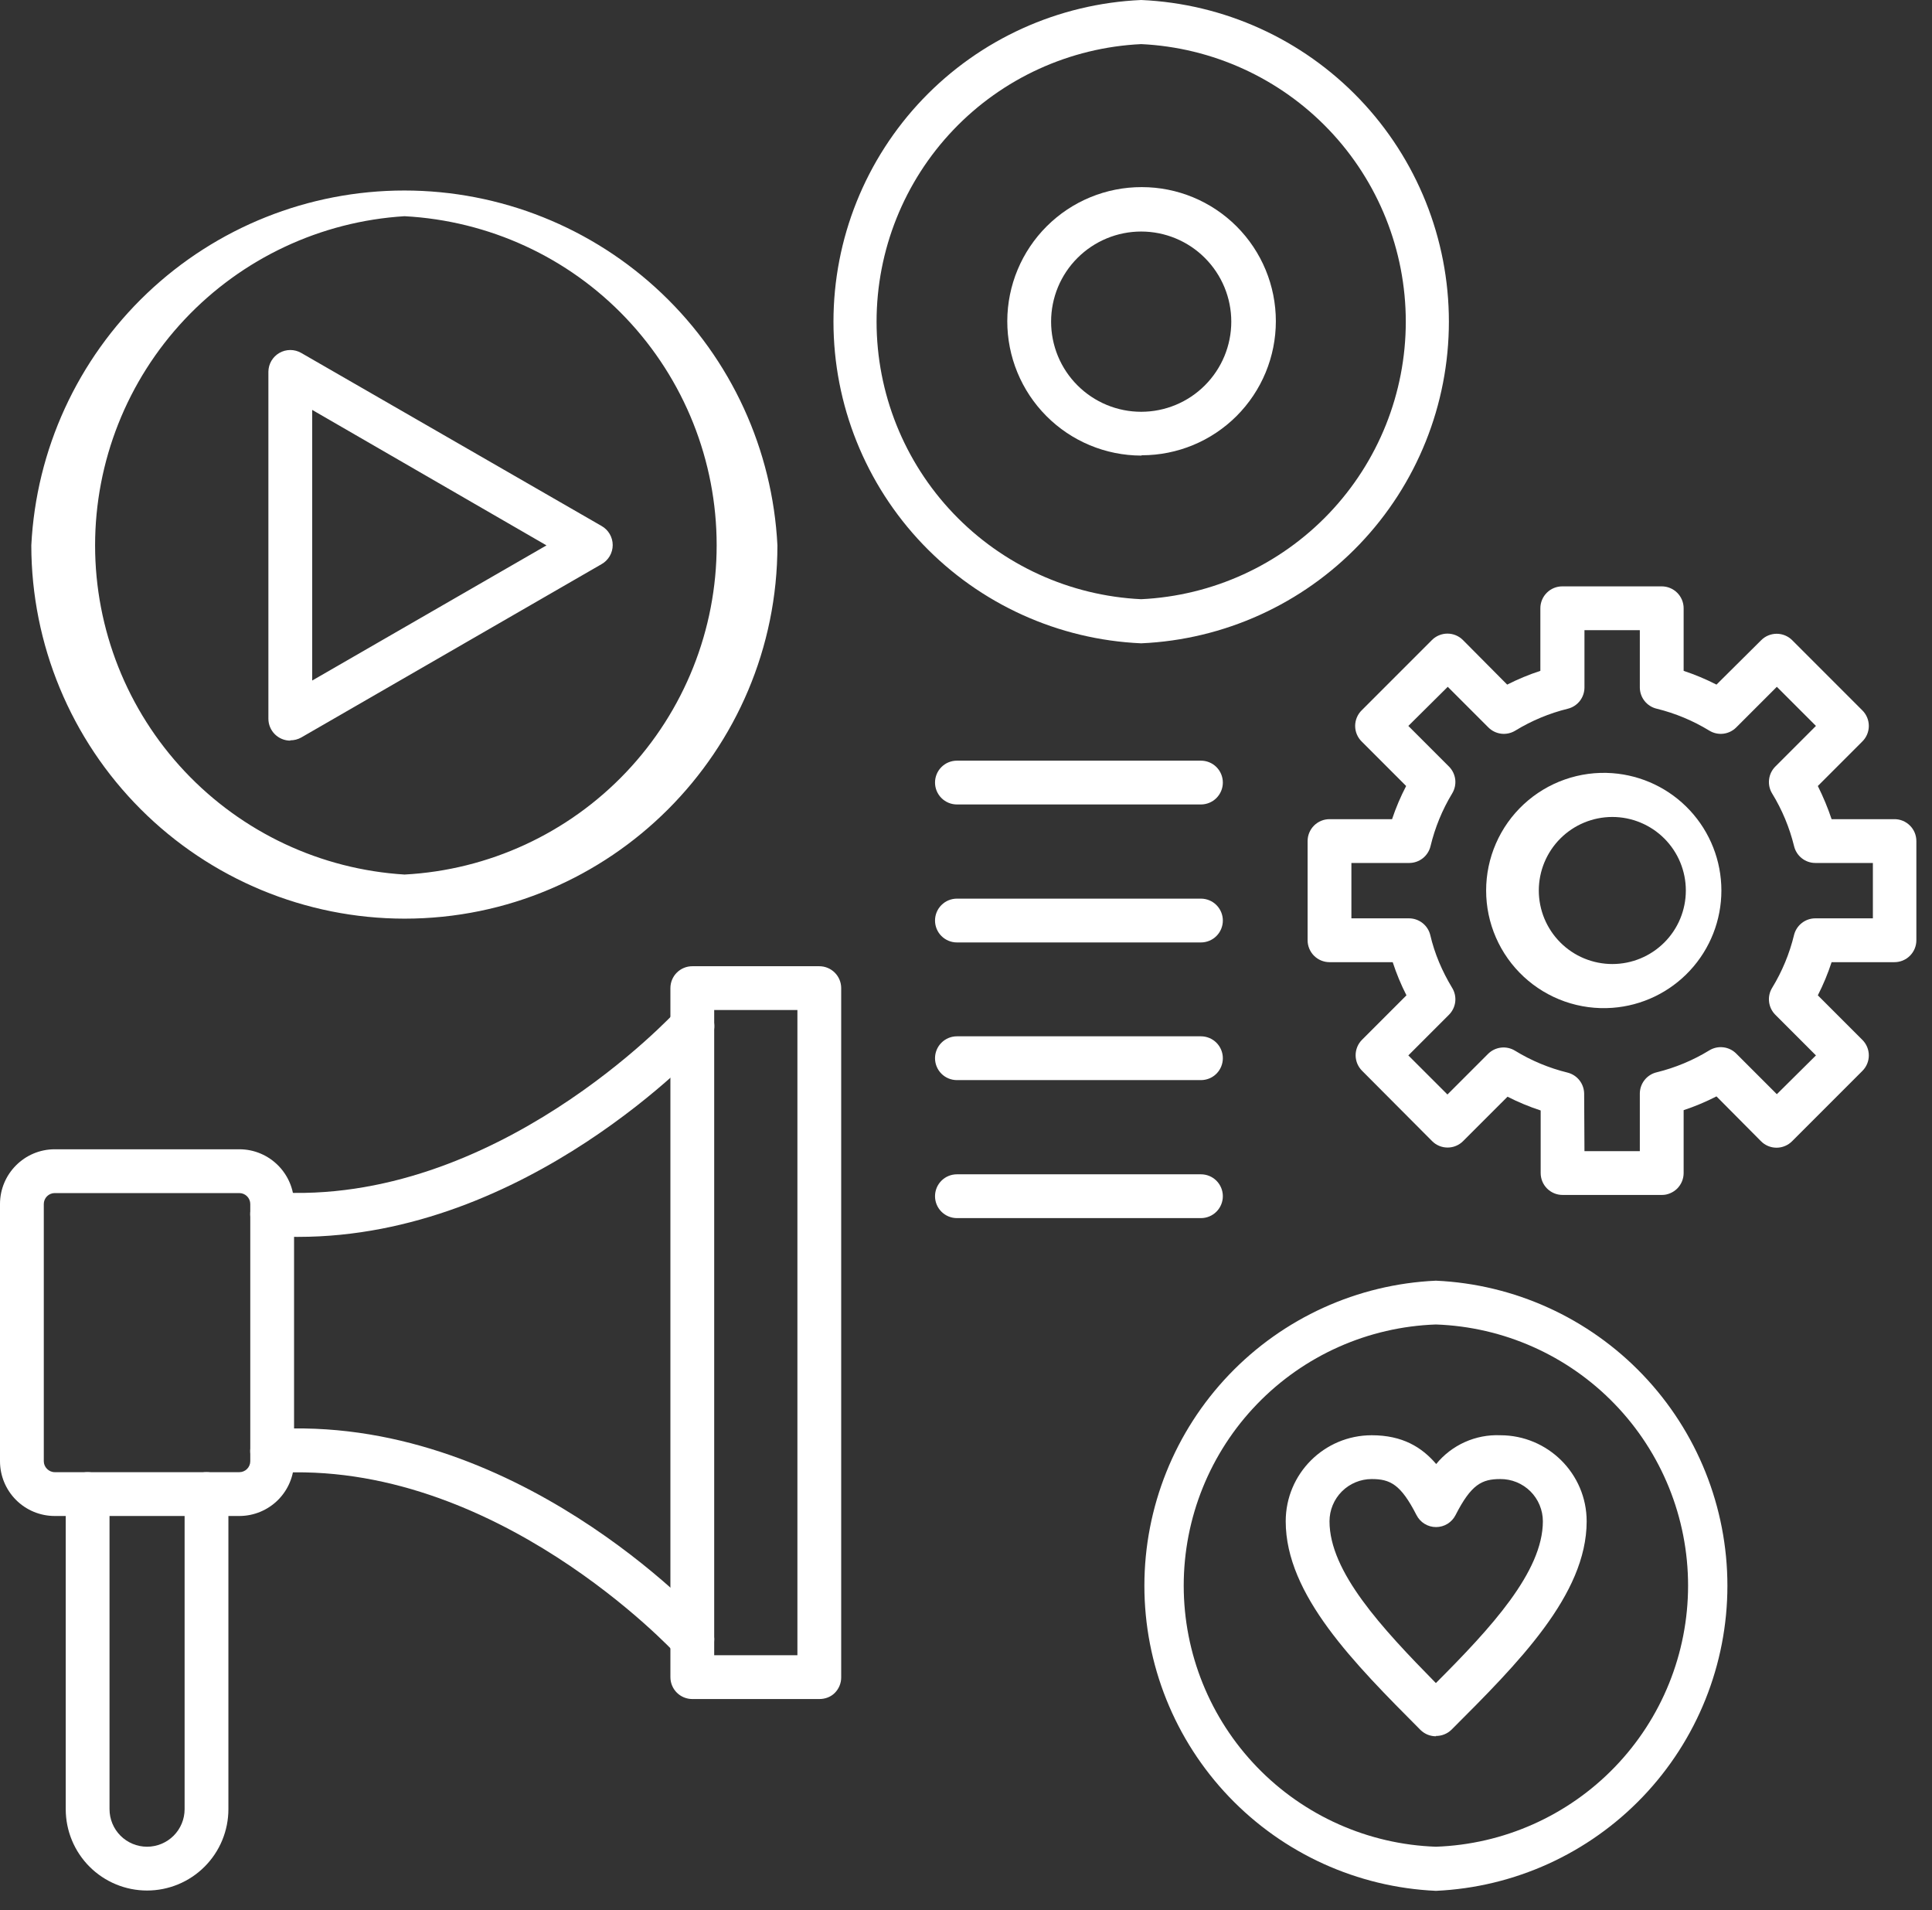 <svg width="87" height="86" viewBox="0 0 87 86" fill="none" xmlns="http://www.w3.org/2000/svg">
<rect x="0" y="0" width="87" height="86" fill="#333333" stroke="none"/>
<path fill-rule="evenodd" clip-rule="evenodd" d="M13.425 55.686C13.017 55.686 12.608 55.686 12.186 55.644C11.924 55.625 11.681 55.503 11.509 55.305C11.337 55.107 11.251 54.849 11.27 54.587C11.289 54.326 11.411 54.082 11.609 53.911C11.807 53.739 12.065 53.653 12.327 53.672C22.314 54.334 30.358 45.614 30.442 45.529C30.53 45.433 30.636 45.355 30.754 45.3C30.872 45.245 31 45.213 31.13 45.207C31.26 45.201 31.39 45.221 31.513 45.266C31.635 45.31 31.748 45.378 31.844 45.466C31.94 45.554 32.018 45.66 32.074 45.778C32.129 45.896 32.16 46.023 32.166 46.154C32.172 46.284 32.152 46.414 32.108 46.536C32.063 46.659 31.995 46.771 31.908 46.868C31.57 47.234 23.737 55.686 13.425 55.686ZM31.175 74.788C31.037 74.788 30.901 74.76 30.774 74.704C30.648 74.648 30.535 74.566 30.442 74.464C30.33 74.351 22.272 65.66 12.327 66.322C12.065 66.34 11.807 66.254 11.609 66.083C11.411 65.911 11.289 65.668 11.27 65.406C11.251 65.144 11.337 64.886 11.509 64.688C11.681 64.49 11.924 64.368 12.186 64.35C23.117 63.631 31.555 72.745 31.908 73.14C32.036 73.281 32.12 73.457 32.151 73.646C32.181 73.835 32.156 74.028 32.078 74.202C32 74.377 31.874 74.525 31.713 74.629C31.553 74.733 31.366 74.788 31.175 74.788Z" fill="white"/>
<path fill-rule="evenodd" clip-rule="evenodd" d="M32.161 74.52H35.908V45.473H32.161V74.52ZM36.894 76.493H31.175C30.913 76.493 30.662 76.389 30.477 76.204C30.292 76.019 30.189 75.768 30.189 75.506V44.487C30.189 44.225 30.292 43.974 30.477 43.79C30.662 43.605 30.913 43.501 31.175 43.501H36.894C37.155 43.501 37.406 43.605 37.591 43.79C37.776 43.974 37.88 44.225 37.88 44.487V75.52C37.88 75.782 37.776 76.033 37.591 76.218C37.406 76.403 37.155 76.493 36.894 76.493ZM2.465 53.714C2.334 53.714 2.209 53.766 2.117 53.858C2.024 53.951 1.972 54.076 1.972 54.207V65.786C1.972 66.054 2.198 66.279 2.465 66.279H10.777C10.907 66.279 11.033 66.228 11.125 66.135C11.218 66.043 11.27 65.917 11.27 65.786V54.207C11.27 54.076 11.218 53.951 11.125 53.858C11.033 53.766 10.907 53.714 10.777 53.714H2.465ZM10.777 68.252H2.465C1.811 68.252 1.184 67.992 0.722 67.53C0.26 67.067 0 66.44 0 65.786V54.207C0 52.855 1.099 51.742 2.465 51.742H10.777C12.143 51.742 13.242 52.855 13.242 54.207V65.786C13.242 66.44 12.982 67.067 12.52 67.53C12.057 67.992 11.43 68.252 10.777 68.252Z" fill="white"/>
<path fill-rule="evenodd" clip-rule="evenodd" d="M6.622 85.114C5.651 85.114 4.719 84.728 4.032 84.041C3.346 83.354 2.96 82.423 2.96 81.451V67.266C2.96 67.004 3.064 66.753 3.249 66.568C3.433 66.383 3.684 66.279 3.946 66.279C4.207 66.279 4.458 66.383 4.643 66.568C4.828 66.753 4.932 67.004 4.932 67.266V81.451C4.932 81.9 5.11 82.329 5.427 82.647C5.744 82.963 6.174 83.142 6.622 83.142C7.071 83.142 7.501 82.963 7.818 82.647C8.135 82.329 8.313 81.9 8.313 81.451V67.266C8.313 67.004 8.417 66.753 8.602 66.568C8.787 66.383 9.037 66.279 9.299 66.279C9.56 66.279 9.811 66.383 9.996 66.568C10.181 66.753 10.285 67.004 10.285 67.266V81.451C10.285 81.932 10.19 82.408 10.006 82.853C9.822 83.297 9.552 83.701 9.212 84.041C8.872 84.381 8.468 84.651 8.024 84.835C7.58 85.019 7.103 85.114 6.622 85.114ZM18.216 9.734C14.444 9.967 10.902 11.63 8.313 14.383C5.724 17.137 4.282 20.774 4.282 24.554C4.282 28.333 5.724 31.971 8.313 34.724C10.902 37.478 14.444 39.141 18.216 39.373C22.011 39.171 25.584 37.52 28.199 34.762C30.814 32.004 32.272 28.347 32.272 24.547C32.272 20.746 30.814 17.09 28.199 14.332C25.584 11.573 22.011 9.937 18.216 9.734ZM18.216 41.359C13.76 41.356 9.487 39.584 6.337 36.433C3.186 33.282 1.414 29.01 1.41 24.554C1.626 20.244 3.491 16.183 6.617 13.209C9.744 10.235 13.894 8.577 18.209 8.577C22.524 8.577 26.674 10.235 29.801 13.209C32.927 16.183 34.791 20.244 35.008 24.554C35.008 33.823 27.485 41.359 18.216 41.359Z" fill="white"/>
<path fill-rule="evenodd" clip-rule="evenodd" d="M14.058 18.454V30.639L24.609 24.554L14.058 18.454ZM13.072 33.344C12.81 33.344 12.56 33.24 12.375 33.055C12.19 32.87 12.086 32.619 12.086 32.358V16.735C12.088 16.563 12.134 16.394 12.221 16.245C12.309 16.097 12.433 15.973 12.583 15.888C12.732 15.802 12.902 15.758 13.074 15.758C13.247 15.758 13.416 15.804 13.565 15.89L27.089 23.68C27.241 23.766 27.368 23.891 27.456 24.042C27.544 24.193 27.591 24.365 27.591 24.54C27.591 24.715 27.544 24.886 27.456 25.037C27.368 25.188 27.241 25.313 27.089 25.399L13.565 33.203C13.415 33.288 13.245 33.331 13.072 33.33V33.344ZM51.389 1.986C48.177 2.139 45.148 3.522 42.929 5.848C40.711 8.175 39.473 11.267 39.473 14.482C39.473 17.696 40.711 20.788 42.929 23.114C45.148 25.441 48.177 26.824 51.389 26.977C54.6 26.824 57.629 25.441 59.848 23.114C62.067 20.788 63.304 17.696 63.304 14.482C63.304 11.267 62.067 8.175 59.848 5.848C57.629 3.522 54.6 2.139 51.389 1.986ZM51.389 28.963C47.658 28.798 44.136 27.201 41.554 24.503C38.973 21.805 37.532 18.215 37.532 14.482C37.532 10.748 38.973 7.158 41.554 4.46C44.136 1.762 47.658 0.165 51.389 0C55.119 0.165 58.642 1.762 61.223 4.46C63.804 7.158 65.245 10.748 65.245 14.482C65.245 18.215 63.804 21.805 61.223 24.503C58.642 27.201 55.119 28.798 51.389 28.963Z" fill="white"/>
<path fill-rule="evenodd" clip-rule="evenodd" d="M51.389 10.424C50.856 10.424 50.328 10.529 49.836 10.733C49.344 10.937 48.897 11.236 48.52 11.613C48.143 11.989 47.844 12.437 47.64 12.929C47.437 13.421 47.332 13.949 47.332 14.482C47.332 15.014 47.437 15.542 47.64 16.034C47.844 16.526 48.143 16.974 48.52 17.35C48.897 17.727 49.344 18.026 49.836 18.23C50.328 18.434 50.856 18.539 51.389 18.539C52.465 18.539 53.497 18.111 54.257 17.35C55.018 16.589 55.446 15.557 55.446 14.482C55.446 13.405 55.018 12.374 54.257 11.613C53.497 10.852 52.465 10.424 51.389 10.424ZM51.389 20.511C49.786 20.507 48.25 19.867 47.12 18.731C45.989 17.595 45.356 16.056 45.359 14.453C45.363 12.851 46.003 11.315 47.139 10.184C48.275 9.053 49.814 8.42 51.417 8.424C53.018 8.424 54.553 9.06 55.685 10.192C56.817 11.324 57.453 12.86 57.453 14.46C57.453 16.061 56.817 17.597 55.685 18.729C54.553 19.861 53.018 20.497 51.417 20.497L51.389 20.511ZM71.35 51.826H73.843V49.234C73.844 49.012 73.919 48.797 74.057 48.623C74.195 48.449 74.388 48.327 74.604 48.276C75.439 48.071 76.237 47.739 76.971 47.29C77.159 47.174 77.381 47.125 77.601 47.151C77.82 47.176 78.025 47.275 78.182 47.431L80.013 49.262L81.774 47.516L79.943 45.684C79.787 45.527 79.688 45.323 79.663 45.103C79.637 44.883 79.686 44.661 79.802 44.473C80.252 43.735 80.585 42.932 80.788 42.092C80.842 41.879 80.965 41.689 81.139 41.554C81.312 41.419 81.526 41.345 81.746 41.345H84.338V38.852H81.746C81.524 38.852 81.309 38.776 81.135 38.638C80.961 38.5 80.839 38.307 80.788 38.091C80.583 37.256 80.251 36.458 79.802 35.725C79.686 35.536 79.637 35.314 79.663 35.095C79.688 34.875 79.787 34.67 79.943 34.513L81.774 32.682L80.013 30.921L78.182 32.752C78.025 32.908 77.82 33.007 77.601 33.033C77.381 33.058 77.159 33.009 76.971 32.893C76.237 32.445 75.439 32.112 74.604 31.907C74.388 31.856 74.195 31.734 74.057 31.56C73.919 31.387 73.844 31.171 73.843 30.949V28.371H71.35V30.949C71.35 31.169 71.277 31.383 71.142 31.557C71.006 31.73 70.817 31.854 70.603 31.907C69.769 32.112 68.97 32.445 68.237 32.893C68.048 33.009 67.826 33.058 67.607 33.033C67.387 33.007 67.182 32.908 67.025 32.752L65.194 30.921L63.419 32.682L65.25 34.513C65.406 34.67 65.505 34.875 65.531 35.095C65.556 35.314 65.507 35.536 65.391 35.725C64.947 36.459 64.62 37.257 64.419 38.091C64.368 38.307 64.246 38.5 64.072 38.638C63.898 38.776 63.683 38.852 63.461 38.852H60.855V41.345H63.447C63.667 41.345 63.881 41.419 64.055 41.554C64.228 41.689 64.352 41.879 64.405 42.092C64.602 42.937 64.94 43.726 65.391 44.473C65.507 44.661 65.556 44.883 65.531 45.103C65.505 45.323 65.406 45.527 65.25 45.684L63.419 47.516L65.18 49.276L67.011 47.445C67.168 47.289 67.373 47.191 67.593 47.165C67.812 47.139 68.034 47.188 68.223 47.304C68.956 47.753 69.754 48.085 70.589 48.29C70.8 48.343 70.988 48.464 71.123 48.635C71.258 48.806 71.333 49.017 71.336 49.234L71.35 51.826ZM74.844 53.798H70.364C70.234 53.798 70.106 53.773 69.987 53.723C69.867 53.674 69.758 53.601 69.667 53.51C69.575 53.418 69.502 53.309 69.453 53.19C69.403 53.07 69.378 52.942 69.378 52.812V49.995C68.865 49.827 68.365 49.62 67.885 49.375L65.884 51.375C65.793 51.467 65.684 51.54 65.564 51.589C65.445 51.639 65.316 51.664 65.187 51.664C65.057 51.664 64.929 51.639 64.809 51.589C64.69 51.54 64.581 51.467 64.49 51.375L61.334 48.206C61.242 48.114 61.17 48.005 61.12 47.886C61.071 47.766 61.045 47.638 61.045 47.508C61.045 47.379 61.071 47.251 61.12 47.131C61.17 47.011 61.242 46.903 61.334 46.811L63.334 44.811C63.089 44.33 62.882 43.831 62.715 43.318H59.869C59.739 43.318 59.611 43.292 59.492 43.243C59.372 43.193 59.263 43.12 59.172 43.029C59.08 42.937 59.008 42.828 58.958 42.709C58.908 42.589 58.883 42.461 58.883 42.331V37.866C58.883 37.736 58.908 37.608 58.958 37.489C59.008 37.369 59.08 37.26 59.172 37.169C59.263 37.077 59.372 37.005 59.492 36.955C59.611 36.905 59.739 36.88 59.869 36.88H62.686C62.858 36.366 63.07 35.867 63.32 35.387L61.32 33.386C61.226 33.294 61.152 33.185 61.101 33.064C61.05 32.943 61.024 32.813 61.024 32.682C61.024 32.551 61.05 32.421 61.101 32.3C61.152 32.179 61.226 32.069 61.32 31.978L64.475 28.822C64.567 28.728 64.677 28.654 64.798 28.603C64.919 28.552 65.049 28.526 65.18 28.526C65.311 28.526 65.441 28.552 65.562 28.603C65.683 28.654 65.792 28.728 65.884 28.822L67.87 30.822C68.351 30.578 68.851 30.37 69.364 30.203V27.385C69.364 27.124 69.468 26.873 69.653 26.688C69.837 26.503 70.088 26.399 70.35 26.399H74.829C75.091 26.399 75.342 26.503 75.527 26.688C75.712 26.873 75.816 27.124 75.816 27.385V30.203C76.324 30.371 76.818 30.578 77.295 30.822L79.309 28.822C79.401 28.73 79.509 28.658 79.629 28.608C79.749 28.559 79.877 28.533 80.006 28.533C80.136 28.533 80.264 28.559 80.384 28.608C80.503 28.658 80.612 28.73 80.704 28.822L83.859 31.978C83.953 32.069 84.027 32.179 84.078 32.3C84.129 32.421 84.155 32.551 84.155 32.682C84.155 32.813 84.129 32.943 84.078 33.064C84.027 33.185 83.953 33.294 83.859 33.386L81.859 35.387C82.098 35.866 82.31 36.373 82.479 36.88H85.296C85.427 36.878 85.556 36.902 85.678 36.951C85.799 37 85.909 37.072 86.002 37.164C86.096 37.255 86.169 37.365 86.22 37.485C86.27 37.606 86.296 37.735 86.296 37.866V42.331C86.296 42.593 86.192 42.844 86.007 43.029C85.823 43.214 85.572 43.318 85.31 43.318H82.479C82.312 43.831 82.105 44.33 81.859 44.811L83.859 46.811C83.953 46.903 84.027 47.013 84.078 47.134C84.129 47.255 84.155 47.384 84.155 47.516C84.155 47.647 84.129 47.777 84.078 47.898C84.027 48.019 83.953 48.128 83.859 48.22L80.704 51.375C80.612 51.469 80.502 51.544 80.381 51.594C80.26 51.645 80.13 51.671 79.999 51.671C79.868 51.671 79.738 51.645 79.617 51.594C79.496 51.544 79.387 51.469 79.295 51.375L77.295 49.361C76.818 49.605 76.324 49.813 75.816 49.981V52.812C75.816 52.942 75.79 53.07 75.74 53.19C75.691 53.309 75.618 53.418 75.527 53.51C75.435 53.601 75.326 53.674 75.207 53.723C75.087 53.773 74.973 53.798 74.844 53.798Z" fill="white"/>
<path fill-rule="evenodd" clip-rule="evenodd" d="M72.605 36.781C72.17 36.781 71.74 36.867 71.338 37.033C70.936 37.2 70.572 37.443 70.264 37.751C69.957 38.058 69.713 38.423 69.546 38.825C69.38 39.226 69.294 39.657 69.294 40.092C69.294 40.526 69.38 40.957 69.546 41.358C69.713 41.76 69.957 42.125 70.264 42.432C70.572 42.74 70.936 42.984 71.338 43.15C71.74 43.316 72.17 43.402 72.605 43.402C73.483 43.402 74.325 43.053 74.946 42.432C75.567 41.812 75.915 40.97 75.915 40.092C75.915 39.214 75.567 38.372 74.946 37.751C74.325 37.13 73.483 36.781 72.605 36.781ZM72.605 45.374C71.879 45.427 71.15 45.33 70.463 45.089C69.776 44.847 69.146 44.467 68.613 43.971C68.079 43.475 67.654 42.875 67.363 42.208C67.072 41.54 66.922 40.82 66.922 40.092C66.922 39.364 67.072 38.643 67.363 37.976C67.654 37.308 68.079 36.708 68.613 36.212C69.146 35.717 69.776 35.336 70.463 35.095C71.15 34.853 71.879 34.756 72.605 34.809C73.939 34.907 75.187 35.505 76.098 36.485C77.009 37.465 77.516 38.754 77.516 40.092C77.516 41.43 77.009 42.718 76.098 43.698C75.187 44.678 73.939 45.277 72.605 45.374ZM64.66 59.63C61.613 59.736 58.725 61.021 56.607 63.214C54.488 65.407 53.304 68.337 53.304 71.386C53.304 74.435 54.488 77.365 56.607 79.558C58.725 81.751 61.613 83.036 64.66 83.142C67.707 83.036 70.595 81.751 72.713 79.558C74.832 77.365 76.016 74.435 76.016 71.386C76.016 68.337 74.832 65.407 72.713 63.214C70.595 61.021 67.707 59.736 64.66 59.63ZM64.66 85.128C61.125 84.968 57.788 83.451 55.343 80.892C52.898 78.334 51.533 74.932 51.533 71.393C51.533 67.854 52.898 64.452 55.343 61.894C57.788 59.335 61.125 57.818 64.66 57.658C68.195 57.818 71.532 59.335 73.977 61.894C76.422 64.452 77.787 67.854 77.787 71.393C77.787 74.932 76.422 78.334 73.977 80.892C71.532 83.451 68.195 84.968 64.66 85.128Z" fill="white"/>
<path fill-rule="evenodd" clip-rule="evenodd" d="M61.771 66.589C61.267 66.589 60.783 66.79 60.426 67.146C60.07 67.503 59.869 67.987 59.869 68.491C59.869 70.759 62.208 73.281 64.659 75.774C67.138 73.295 69.477 70.759 69.477 68.491C69.477 68.24 69.427 67.992 69.33 67.76C69.234 67.528 69.093 67.318 68.915 67.141C68.737 66.965 68.525 66.825 68.293 66.73C68.06 66.635 67.812 66.588 67.561 66.589C66.73 66.589 66.251 66.829 65.546 68.209C65.464 68.372 65.338 68.509 65.183 68.605C65.027 68.701 64.848 68.751 64.666 68.751C64.483 68.751 64.304 68.701 64.149 68.605C63.993 68.509 63.868 68.372 63.785 68.209C63.081 66.829 62.602 66.589 61.771 66.589ZM64.673 78.169C64.543 78.171 64.413 78.147 64.293 78.099C64.172 78.05 64.061 77.978 63.968 77.887C60.982 74.887 57.897 71.802 57.897 68.491C57.897 66.35 59.63 64.617 61.771 64.617C63.151 64.617 64.025 65.153 64.673 65.913C65.02 65.488 65.462 65.149 65.964 64.924C66.465 64.699 67.012 64.594 67.561 64.617C69.702 64.617 71.449 66.35 71.449 68.491C71.449 71.802 68.35 74.887 65.363 77.873C65.27 77.964 65.16 78.036 65.039 78.084C64.918 78.133 64.789 78.157 64.659 78.155L64.673 78.169ZM54.079 36.218H43.092C42.83 36.218 42.579 36.114 42.394 35.929C42.209 35.744 42.105 35.493 42.105 35.232C42.105 34.97 42.209 34.719 42.394 34.534C42.579 34.349 42.83 34.246 43.092 34.246H54.079C54.341 34.246 54.592 34.349 54.777 34.534C54.962 34.719 55.066 34.97 55.066 35.232C55.066 35.493 54.962 35.744 54.777 35.929C54.592 36.114 54.341 36.218 54.079 36.218ZM54.079 42.43H43.092C42.83 42.43 42.579 42.326 42.394 42.141C42.209 41.956 42.105 41.706 42.105 41.444C42.105 41.182 42.209 40.932 42.394 40.747C42.579 40.562 42.83 40.458 43.092 40.458H54.079C54.341 40.458 54.592 40.562 54.777 40.747C54.962 40.932 55.066 41.182 55.066 41.444C55.066 41.706 54.962 41.956 54.777 42.141C54.592 42.326 54.341 42.43 54.079 42.43ZM54.079 48.628H43.092C42.83 48.628 42.579 48.525 42.394 48.34C42.209 48.155 42.105 47.904 42.105 47.642C42.105 47.381 42.209 47.13 42.394 46.945C42.579 46.76 42.83 46.656 43.092 46.656H54.079C54.341 46.656 54.592 46.76 54.777 46.945C54.962 47.13 55.066 47.381 55.066 47.642C55.066 47.904 54.962 48.155 54.777 48.34C54.592 48.525 54.341 48.628 54.079 48.628ZM54.079 54.841H43.092C42.83 54.841 42.579 54.737 42.394 54.552C42.209 54.367 42.105 54.116 42.105 53.855C42.105 53.593 42.209 53.342 42.394 53.157C42.579 52.972 42.83 52.869 43.092 52.869H54.079C54.341 52.869 54.592 52.972 54.777 53.157C54.962 53.342 55.066 53.593 55.066 53.855C55.066 54.116 54.962 54.367 54.777 54.552C54.592 54.737 54.341 54.841 54.079 54.841Z" fill="white"/>
</svg>
